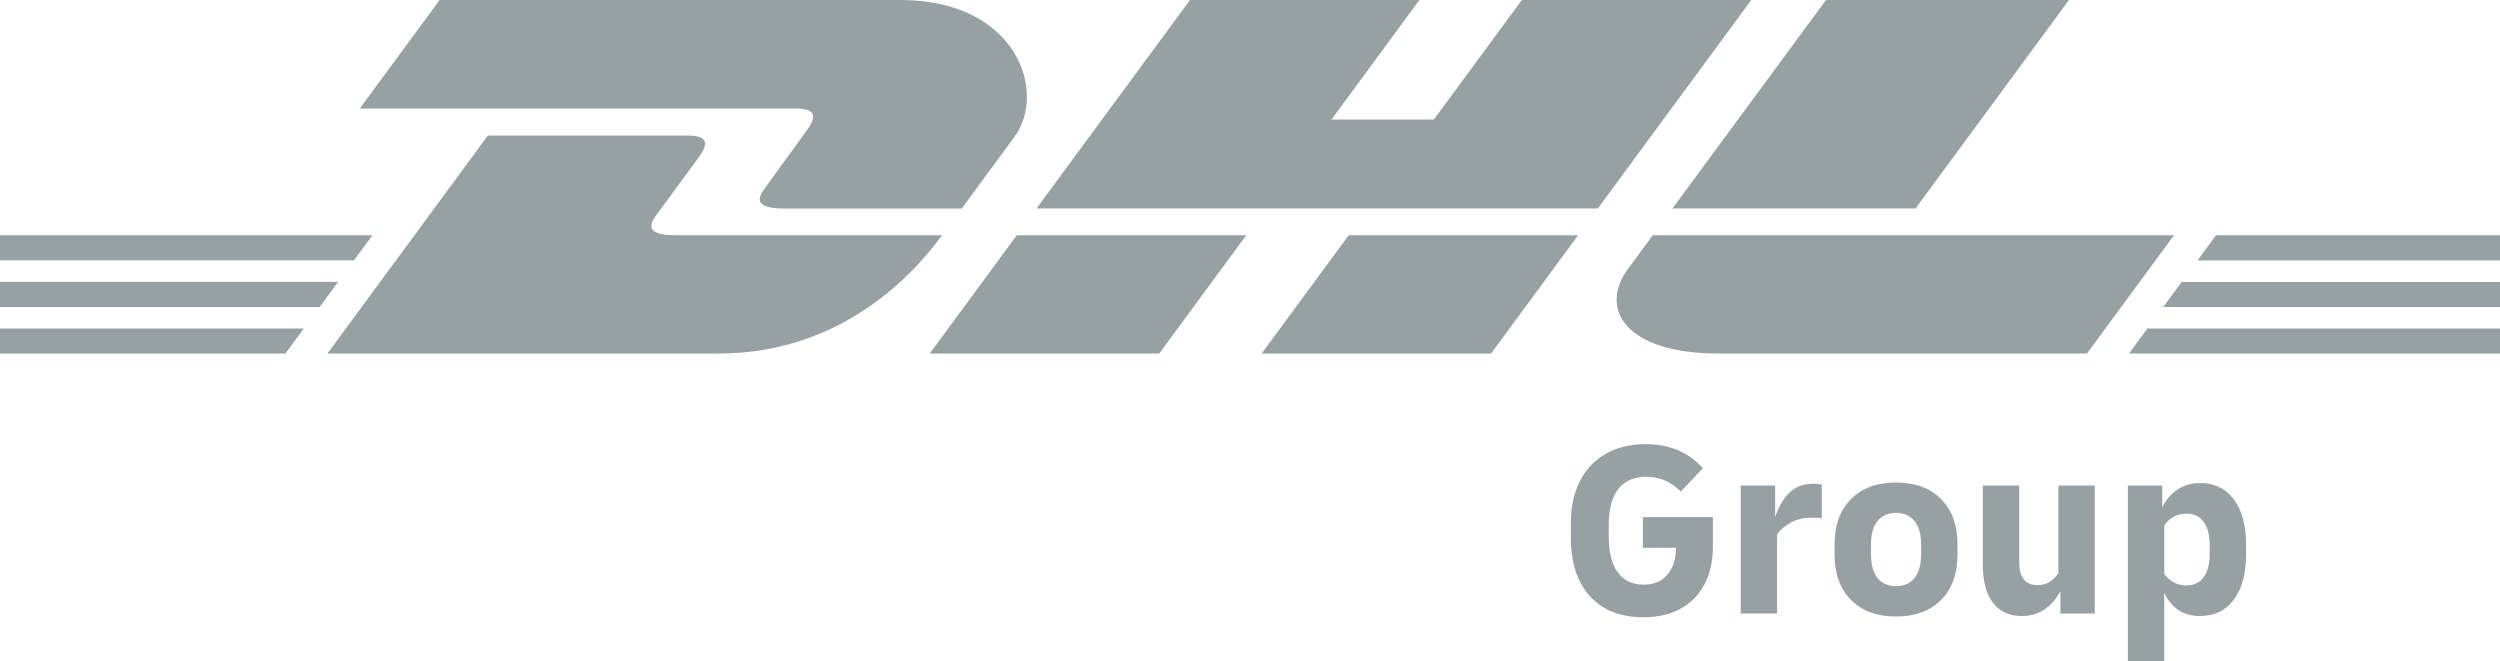 <?xml version="1.0" encoding="UTF-8"?> <svg xmlns="http://www.w3.org/2000/svg" id="Ebene_1" data-name="Ebene 1" width="339.521" height="89.793" viewBox="0 0 339.521 89.793"><defs><style> .cls-1 { fill: #97a0a2; } </style></defs><polygon id="polygon4" class="cls-1" points="43.407 41.696 0 41.696 0 38.283 45.915 38.283 43.407 41.696"></polygon><polygon id="polygon6" class="cls-1" points="48.067 35.359 0 35.359 0 31.951 50.579 31.951 48.067 35.359"></polygon><polygon id="polygon8" class="cls-1" points="38.756 48.01 0 48.01 0 44.621 41.253 44.621 38.756 48.01"></polygon><polygon id="polygon12" class="cls-1" points="296.292 38.286 339.521 38.286 339.521 41.696 293.785 41.696 296.292 38.286"></polygon><polygon id="polygon14" class="cls-1" points="291.63 44.621 339.521 44.621 339.521 48.01 289.134 48.015 291.63 44.621"></polygon><polygon id="polygon16" class="cls-1" points="339.521 35.361 298.444 35.364 300.953 31.951 339.521 31.951 339.521 35.361"></polygon><path id="path22" class="cls-1" d="M44.471,48.01l21.788-29.602h27.037c2.988,0,2.949,1.135,1.489,3.114-1.483,2.009-4.007,5.465-5.518,7.505-.767,1.036-2.153,2.924,2.441,2.924h36.221c-3.012,4.127-12.783,16.06-30.329,16.06h-53.13Z"></path><path id="path24" class="cls-1" d="M169.25,31.948l-11.814,16.062h-31.167s11.809-16.06,11.82-16.06l31.162-.002Z"></path><path id="path26" class="cls-1" d="M214.321,31.951l-11.821,16.06h-31.156s11.81-16.06,11.821-16.06h31.156Z"></path><path id="path28" class="cls-1" d="M224.456,31.951s-2.276,3.114-3.383,4.608c-3.914,5.289-.455,11.451,12.318,11.451h50.037l11.818-16.06h-70.79,0Z"></path><path id="path32" class="cls-1" d="M59.708,0l-10.848,14.738h59.12c2.988,0,2.949,1.135,1.489,3.114-1.483,2.007-3.966,5.502-5.476,7.542-.767,1.034-2.153,2.922,2.441,2.922h24.176s3.897-5.303,7.163-9.736c4.444-6.031.385-18.579-15.501-18.579h-62.563Z"></path><polygon id="polygon34" class="cls-1" points="180.822 16.235 194.728 16.235 206.684 0 237.836 0 216.997 28.315 140.766 28.315 161.611 0 192.768 0 180.822 16.235"></polygon><path id="path36" class="cls-1" d="M280.985,0l-20.841,28.315h-33.015S247.977,0,247.987,0h32.998Z"></path><path id="path42" class="cls-1" d="M223.184,83.83c-3.113,0-5.533-.954-7.259-2.862s-2.59-4.555-2.59-7.94v-1.977c0-2.249.421-4.174,1.261-5.776.841-1.601,2.022-2.828,3.544-3.68,1.522-.852,3.305-1.278,5.35-1.278,1.635,0,3.101.278,4.396.835,1.295.557,2.42,1.369,3.373,2.436l-2.998,3.169c-.75-.75-1.511-1.272-2.283-1.567-.773-.295-1.579-.443-2.42-.443-1.635,0-2.891.552-3.765,1.653-.875,1.102-1.312,2.721-1.312,4.856v1.567c0,2.136.404,3.766,1.211,4.89.806,1.125,1.982,1.687,3.527,1.687,1.408,0,2.493-.465,3.254-1.397.762-.932,1.142-2.135,1.142-3.613h-4.499v-4.157h9.508v3.953c0,2.022-.387,3.754-1.159,5.196-.772,1.443-1.863,2.545-3.272,3.305-1.408.761-3.079,1.142-5.009,1.142h0Z"></path><path id="path44" class="cls-1" d="M236.406,83.319v-17.379h4.668v4.327c.249-.772.585-1.505,1.005-2.198.421-.692.966-1.261,1.636-1.704.669-.443,1.504-.664,2.504-.664.205,0,.392.006.563.017.17.012.38.04.631.085v4.566c-.182-.022-.381-.039-.597-.051-.216-.011-.426-.017-.631-.017-1.249,0-2.271.238-3.067.715-.795.477-1.386.988-1.772,1.533v10.768h-4.941Z"></path><path id="path46" class="cls-1" d="M257.498,83.728c-2.59,0-4.63-.75-6.116-2.249-1.489-1.5-2.233-3.555-2.233-6.168v-1.363c0-2.612.744-4.668,2.233-6.168,1.487-1.5,3.527-2.249,6.116-2.249s4.628.75,6.116,2.249,2.233,3.556,2.233,6.168v1.363c0,2.612-.745,4.668-2.233,6.168-1.488,1.499-3.527,2.249-6.116,2.249ZM257.498,79.604c1.068,0,1.902-.363,2.504-1.09.602-.727.903-1.829.903-3.305v-1.159c0-1.477-.301-2.578-.903-3.305-.602-.727-1.436-1.091-2.504-1.091s-1.903.364-2.504,1.091c-.602.728-.903,1.829-.903,3.305v1.159c0,1.477.301,2.579.903,3.305.601.727,1.436,1.09,2.504,1.09Z"></path><path id="path48" class="cls-1" d="M274.571,83.66c-1.704,0-3.011-.602-3.92-1.806-.909-1.204-1.363-2.908-1.363-5.112v-10.802h4.941v10.495c0,.932.199,1.67.597,2.215.398.545,1.028.818,1.891.818.635,0,1.193-.153,1.669-.46.477-.306.863-.698,1.159-1.176v-11.892h4.941v17.379h-4.668v-3.033c-.523,1-1.221,1.812-2.096,2.436-.875.625-1.925.937-3.151.937h0Z"></path><path id="path50" class="cls-1" d="M288.984,89.793v-23.853h4.668v2.999c.477-1.045,1.164-1.863,2.061-2.453.898-.591,1.925-.886,3.084-.886,1.953,0,3.481.745,4.583,2.232,1.102,1.488,1.653,3.527,1.653,6.117v1.363c0,2.59-.551,4.629-1.653,6.116-1.102,1.488-2.629,2.232-4.583,2.232-2.249,0-3.874-1.045-4.873-3.135v9.269h-4.941ZM296.924,69.756c-1.25,0-2.249.534-2.999,1.602v6.576c.75,1.045,1.749,1.567,2.999,1.567,1.022,0,1.806-.369,2.351-1.107.545-.738.818-1.8.818-3.186v-1.159c0-1.385-.272-2.447-.818-3.186-.545-.738-1.329-1.108-2.351-1.108h0Z"></path></svg> 